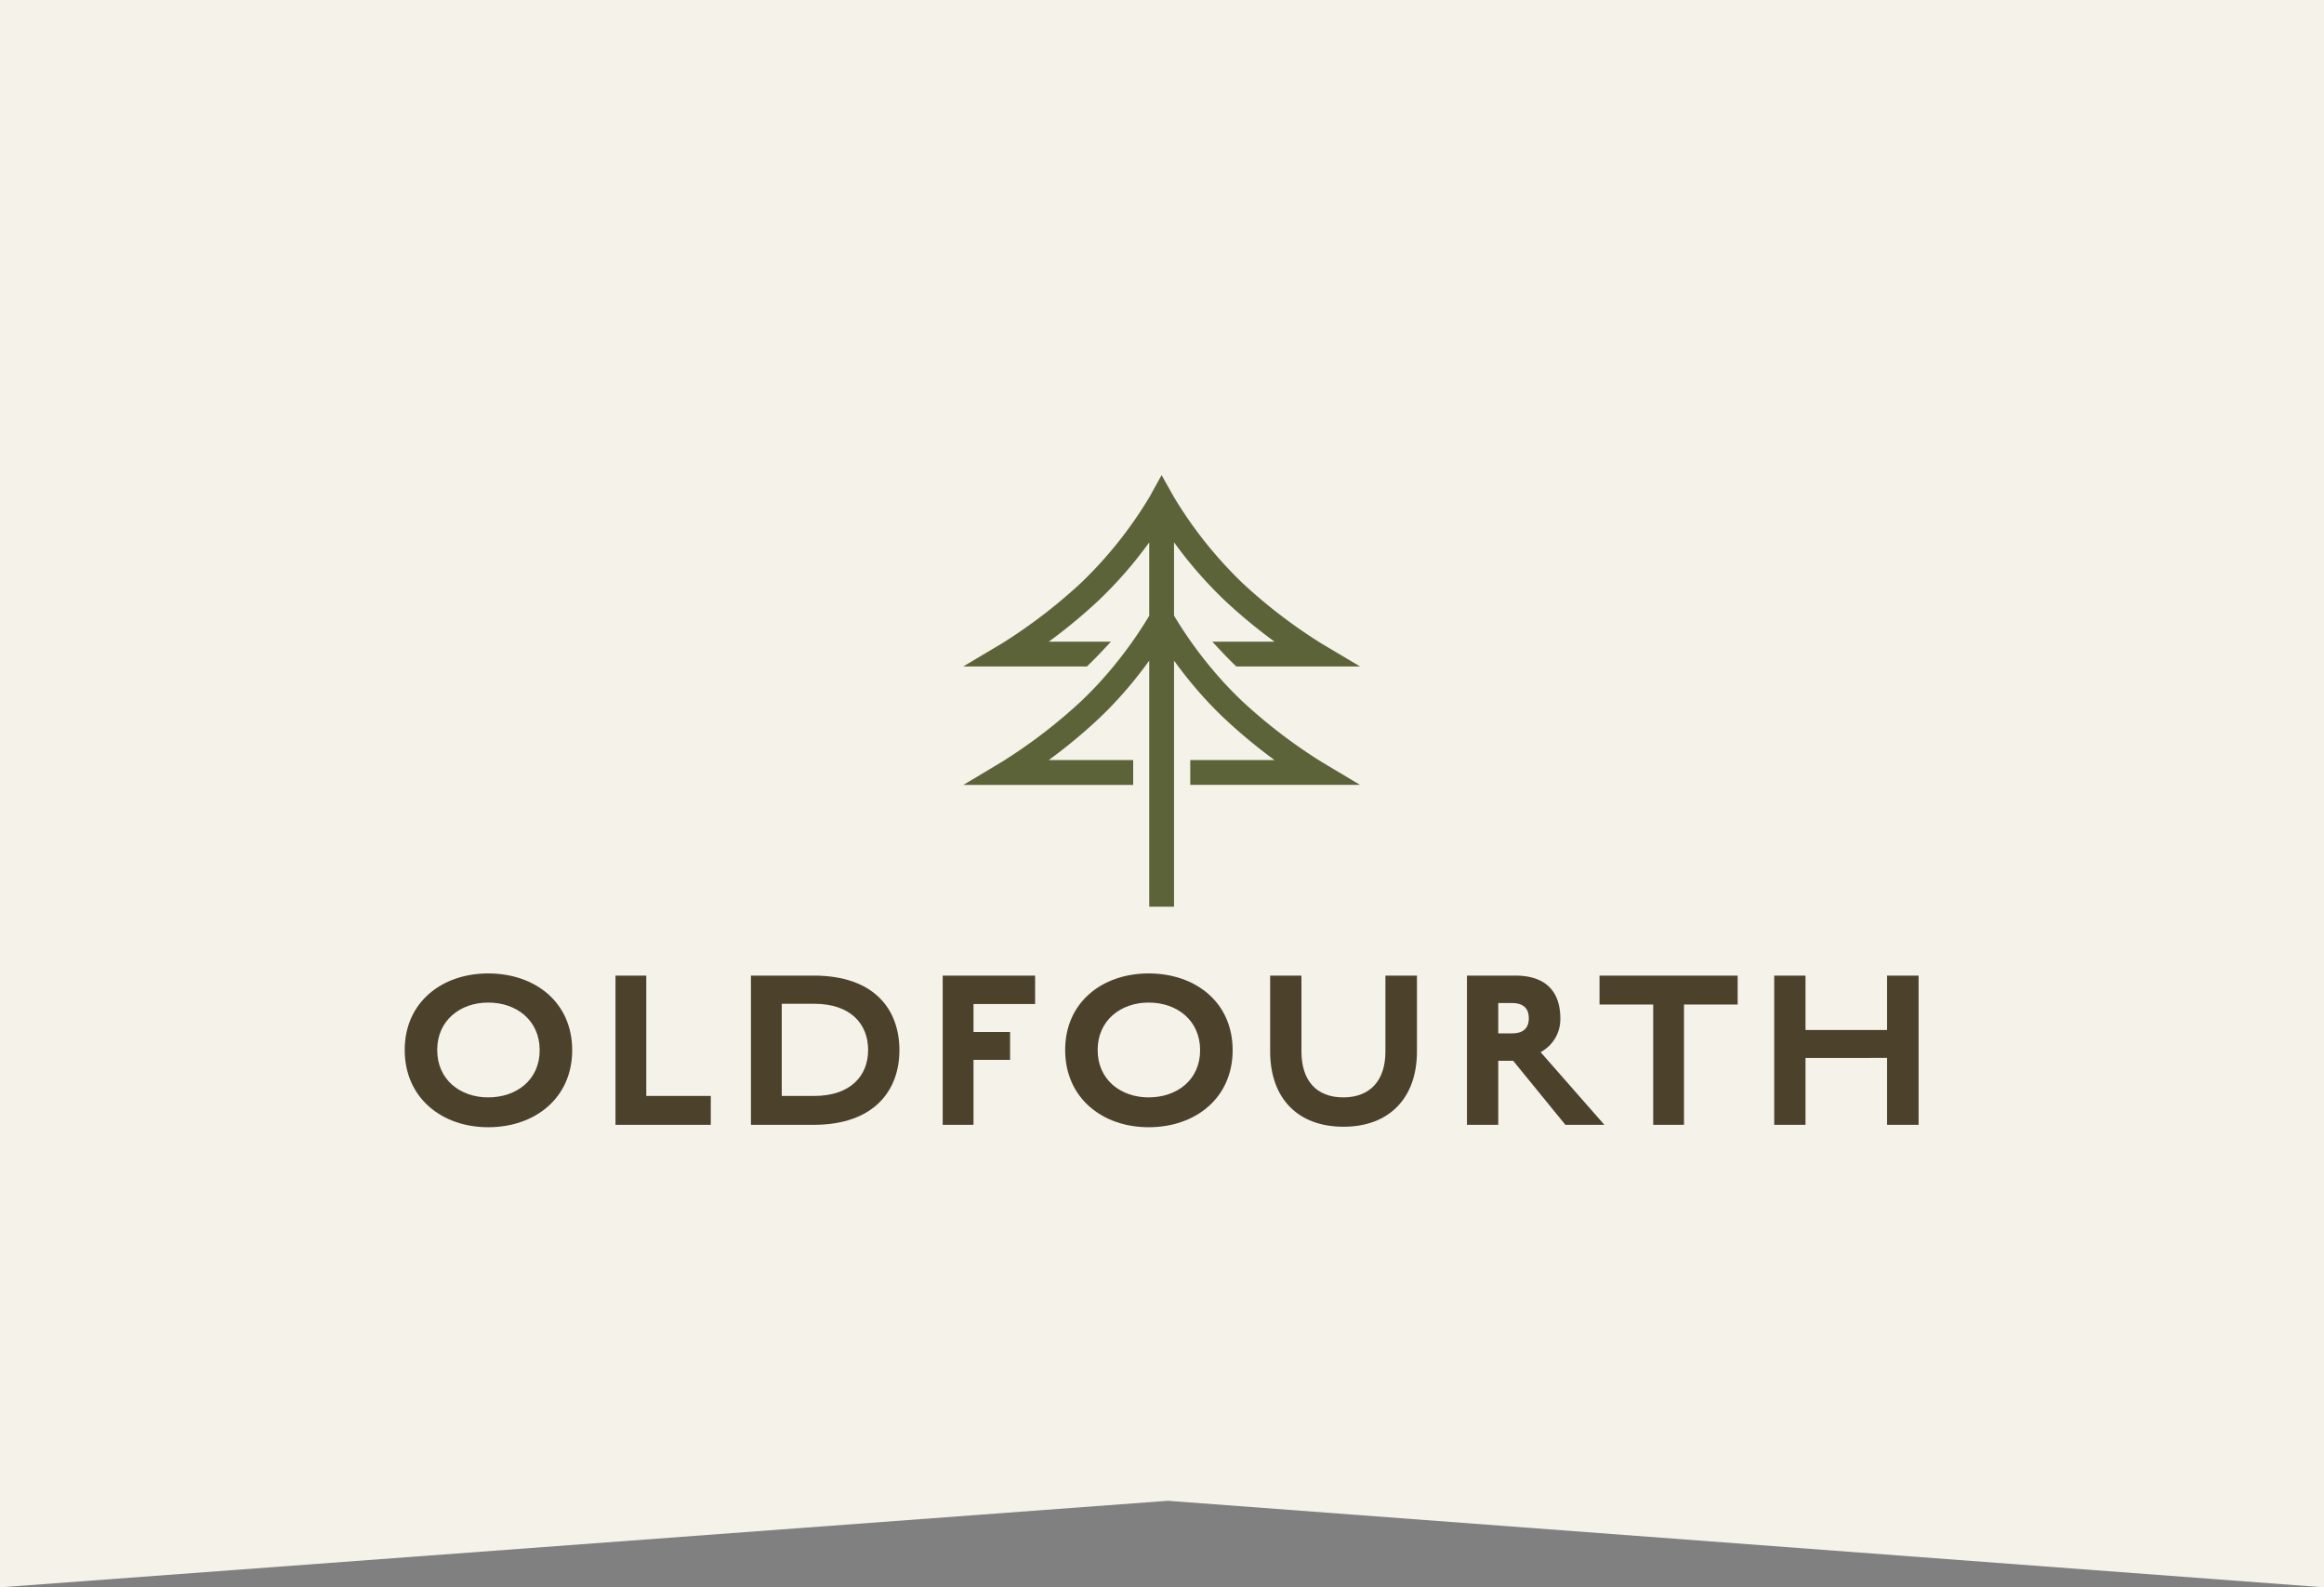<?xml version="1.0" encoding="UTF-8"?>
<svg xmlns="http://www.w3.org/2000/svg" width="316.094" height="215.872" viewBox="0 0 316.094 215.872">
  <rect x="0" y="0" width="316.094" height="215.872" fill="#808080" stroke="none"/>
  <g id="Group_13" data-name="Group 13" transform="translate(-1520.943 3689.319)">
    <path id="Path_43" data-name="Path 43" d="M1386.236-3436.571v211.7l158.85-11.771,157.244,11.771v-215.872H1386.236Z" transform="translate(134.707 -248.573)" fill="#f5f2e9"></path>
  </g>
  <g id="Old_Fourth__Old_Fourth_logo" data-name="Old Fourth__Old Fourth logo" transform="translate(55.047 64.611)">
    <path id="Path_112" data-name="Path 112" d="M298.124,30.8l-.142-.134c-.111-.1-.221-.207-.353-.346-.523-.5-1.071-1.054-1.722-1.747a56.51,56.51,0,0,1-7.114-9.458V9.141a57.484,57.484,0,0,0,7.021,8.024,73.014,73.014,0,0,0,6.648,5.488H293.99l1.263,1.341c.658.7,1.225,1.276,1.784,1.811l.231.22H314.1L308.836,22.9A71.007,71.007,0,0,1,298.122,14.7a56.91,56.91,0,0,1-9.33-11.692L287.1,0,285.5,2.9A56.08,56.08,0,0,1,276.1,14.7a72.262,72.262,0,0,1-10.717,8.2l-5.259,3.126h16.814l.231-.22c.549-.525,1.116-1.1,1.785-1.81l1.26-1.341H271.76a72.918,72.918,0,0,0,6.647-5.489,56.958,56.958,0,0,0,7.012-8.015v9.985a56.862,56.862,0,0,1-7.1,9.438c-.644.686-1.2,1.246-1.753,1.779-.1.11-.213.212-.325.317l-.139.131A71.356,71.356,0,0,1,265.38,39l-5.243,3.136h23.1V38.758H271.755a72.638,72.638,0,0,0,6.65-5.495c.558-.518,1.142-1.094,1.841-1.815.578-.6,1.138-1.209,1.66-1.8,1.191-1.352,2.369-2.831,3.513-4.411V58.7h3.374V25.232c1.138,1.57,2.319,3.05,3.521,4.413.591.672,1.135,1.263,1.661,1.8.579.606,1.2,1.216,1.838,1.812a72.532,72.532,0,0,0,6.652,5.5H291v3.373h23.088l-5.248-3.138A71,71,0,0,1,298.124,30.8Z" transform="translate(-184.157)" fill="#5d6339"></path>
    <g id="Group_24" data-name="Group 24" transform="translate(0 67.774)">
      <path id="Path_113" data-name="Path 113" d="M11.357,252.988C5.04,252.988,0,249,0,242.482,0,236,5.04,232.073,11.357,232.073c6.382,0,11.422,3.928,11.422,10.441C22.78,249,17.739,252.988,11.357,252.988Zm0-16.954c-3.8,0-6.939,2.422-6.939,6.448,0,4.058,3.142,6.448,6.939,6.448,3.862,0,7-2.39,7-6.415,0-4.058-3.142-6.48-7-6.48Z" transform="translate(0 -232.073)" fill="#4c412a"></path>
      <path id="Path_114" data-name="Path 114" d="M102.35,233.083v16.365h8.772v3.928H98.161V233.083Z" transform="translate(-69.494 -232.788)" fill="#4c412a"></path>
      <path id="Path_115" data-name="Path 115" d="M169.792,253.376h-8.542V233.083h8.542c8.182,0,11.652,4.55,11.652,10.146,0,5.5-3.469,10.146-11.652,10.146Zm.066-16.463h-4.419v12.535h4.419c4.942,0,7.331-2.749,7.331-6.251,0-3.535-2.39-6.284-7.331-6.284Z" transform="translate(-114.159 -232.788)" fill="#4c412a"></path>
      <path id="Path_116" data-name="Path 116" d="M259.723,240.742v3.8h-4.975v8.837h-4.189V233.083h12.568v3.862h-8.379v3.8h4.975Z" transform="translate(-177.386 -232.788)" fill="#4c412a"></path>
      <path id="Path_117" data-name="Path 117" d="M318.951,252.988c-6.317,0-11.357-3.993-11.357-10.506,0-6.481,5.04-10.409,11.357-10.409,6.382,0,11.422,3.928,11.422,10.441C330.374,249,325.333,252.988,318.951,252.988Zm0-16.954c-3.8,0-6.939,2.422-6.939,6.448,0,4.058,3.142,6.448,6.939,6.448,3.862,0,7-2.39,7-6.415,0-4.058-3.142-6.48-7-6.48Z" transform="translate(-217.765 -232.073)" fill="#4c412a"></path>
      <path id="Path_118" data-name="Path 118" d="M413.049,253.637c-6.284,0-9.983-3.927-9.983-10.244v-10.31h4.255v10.31c0,3.928,2,6.252,5.695,6.252,3.666,0,5.728-2.324,5.728-6.219V233.083h4.287v10.343c0,6.251-3.731,10.211-9.983,10.211Z" transform="translate(-285.356 -232.788)" fill="#4c412a"></path>
      <path id="Path_119" data-name="Path 119" d="M498.984,244.67v8.706h-4.255V233.083h6.546c4.647,0,6.153,2.651,6.153,5.826a5.066,5.066,0,0,1-2.684,4.582l8.673,9.885h-5.3l-7.1-8.706Zm1.865-7.856h-1.865v4.125h1.865c1.7,0,2.291-.851,2.291-2.062C503.14,237.731,502.584,236.814,500.849,236.814Z" transform="translate(-350.25 -232.788)" fill="#4c412a"></path>
      <path id="Path_120" data-name="Path 120" d="M563.77,253.376V237.011h-7.3v-3.928h18.787v3.928h-7.3v16.365Z" transform="translate(-393.961 -232.788)" fill="#4c412a"></path>
      <path id="Path_121" data-name="Path 121" d="M642.081,244.277v9.1h-4.255V233.083h4.255v7.4h11.095v-7.4h4.288v20.293h-4.288v-9.1Z" transform="translate(-451.557 -232.788)" fill="#4c412a"></path>
    </g>
  </g>
</svg>

